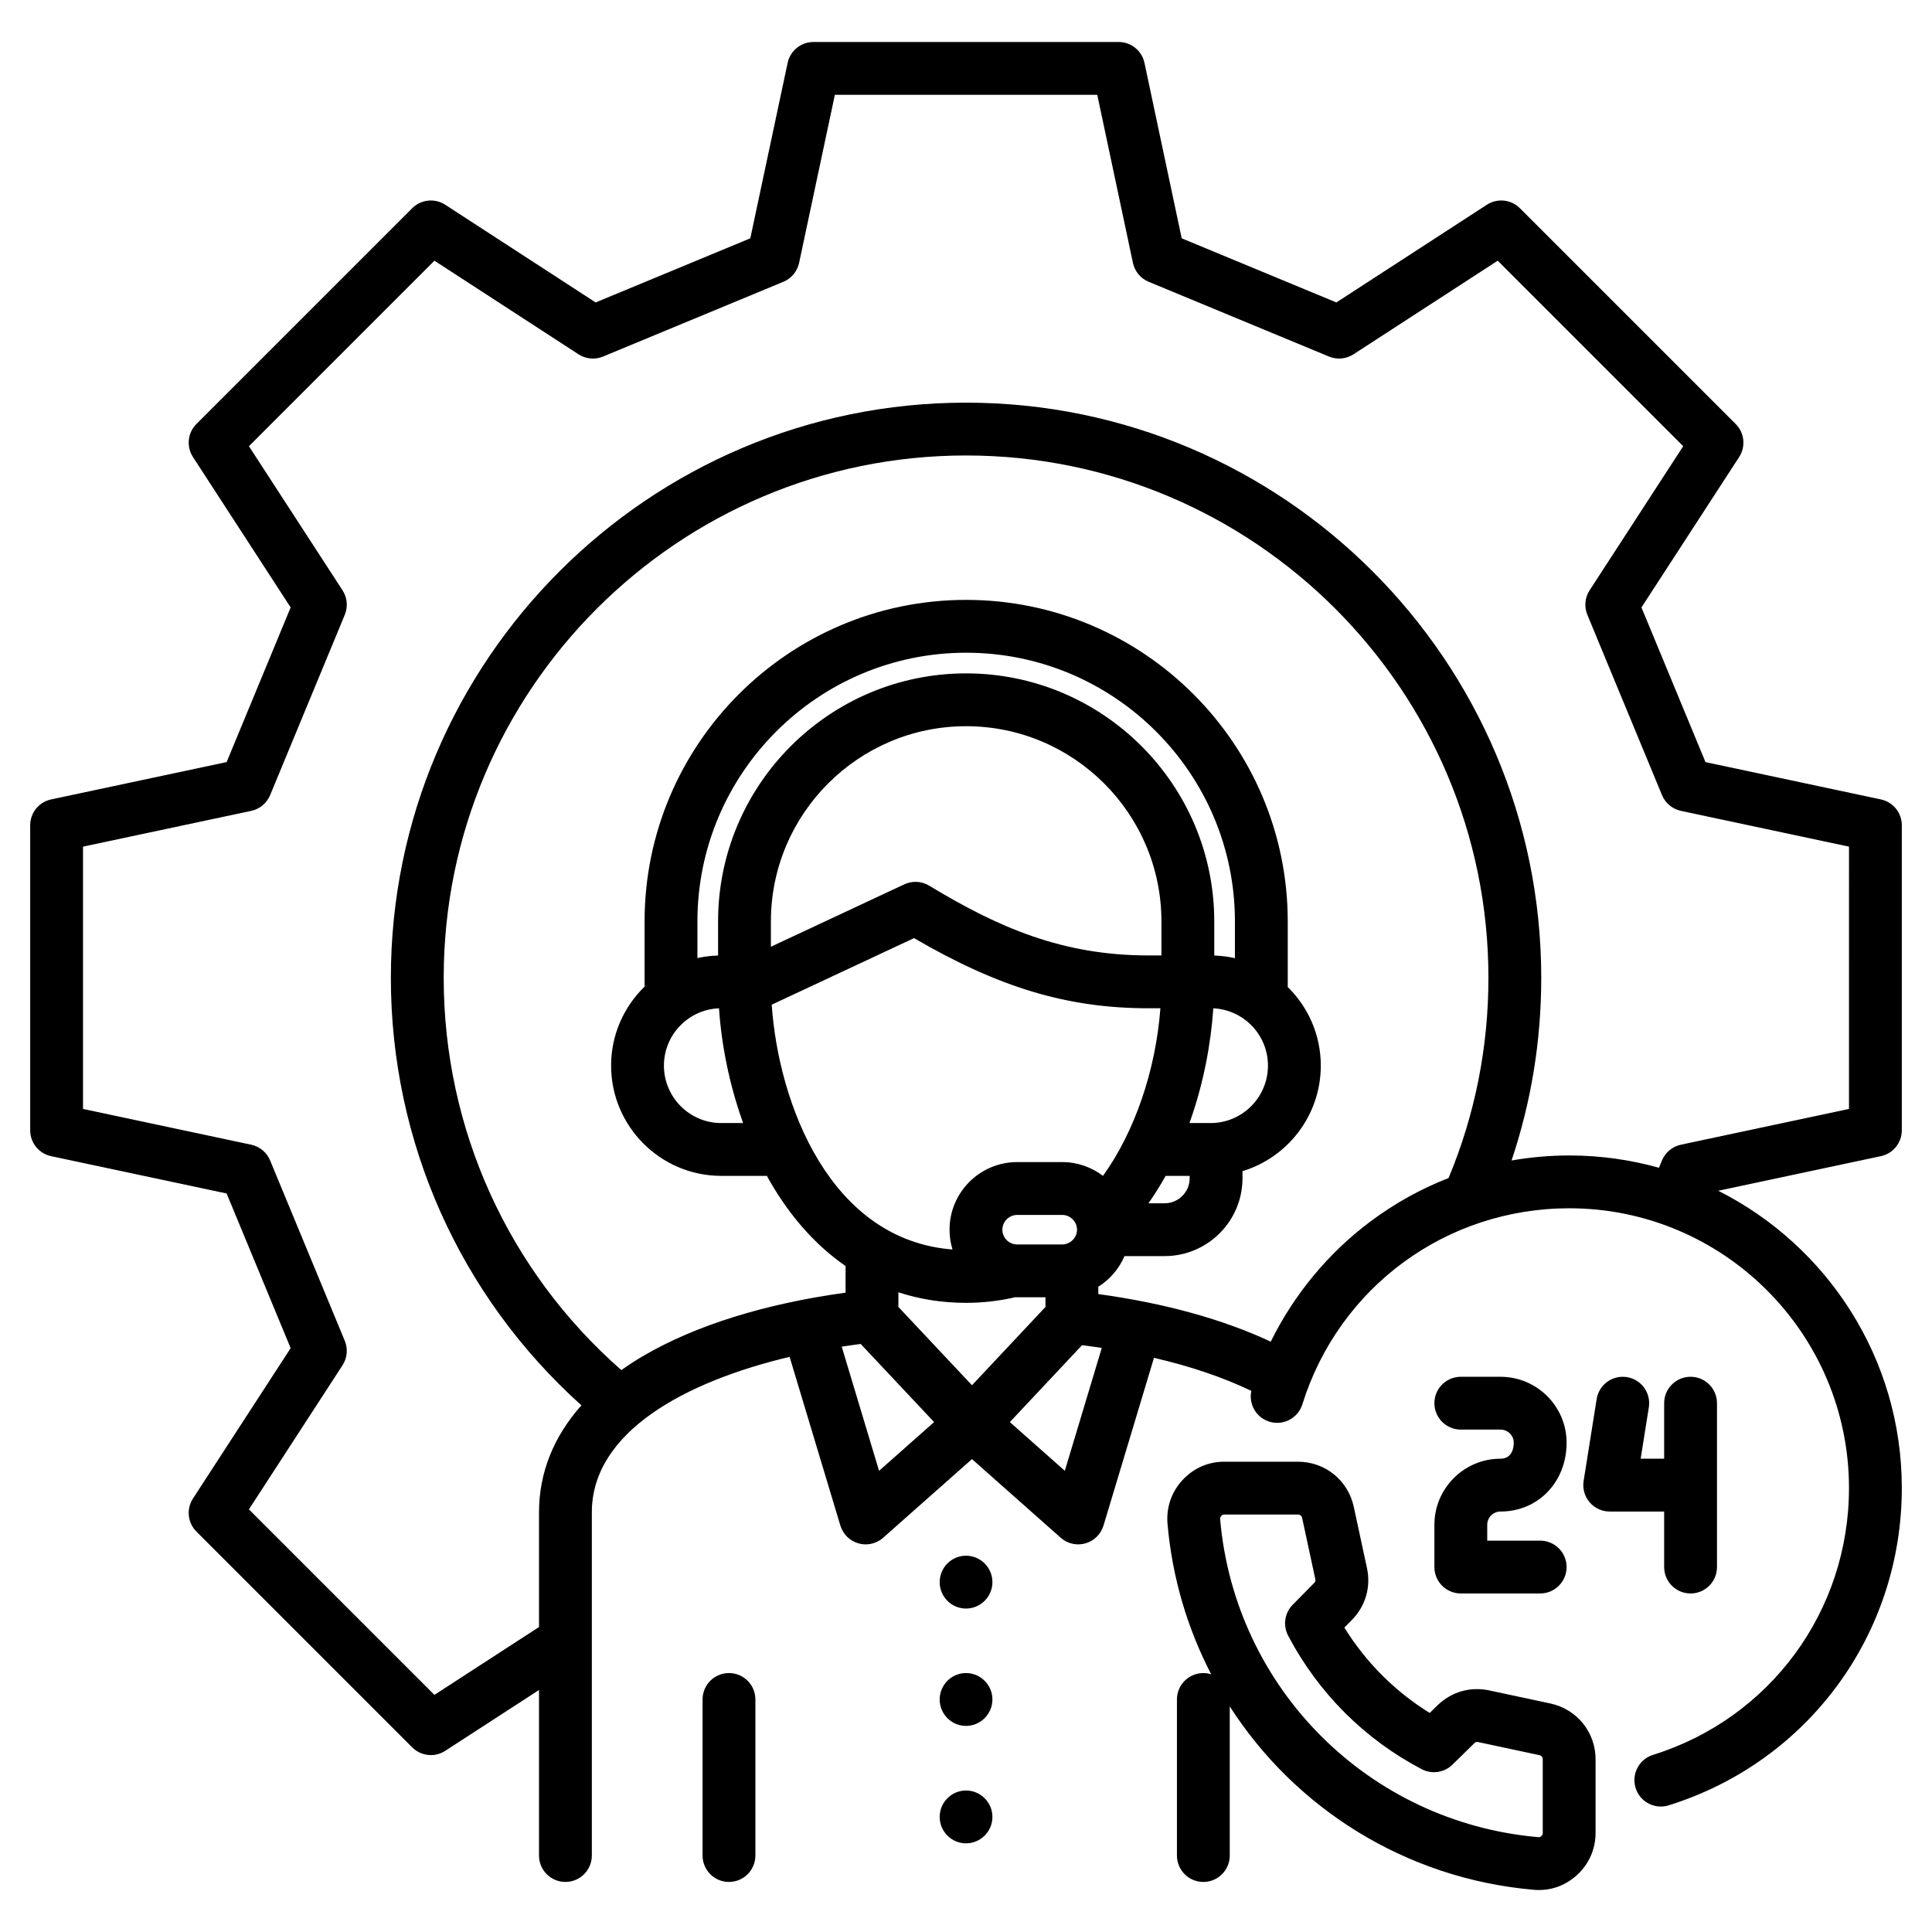 <svg xmlns="http://www.w3.org/2000/svg" id="Layer_1" height="512" viewBox="0 0 512 512" width="512"><path d="m410.873 451.441-16.168-3.454c-5.039-1.093-10.053.348-13.78 3.969l-2.037 1.997c-9.19-5.692-16.894-13.397-22.62-22.624l1.973-2.001c3.649-3.702 5.111-8.74 4.013-13.815l-3.488-16.192c-1.524-7.039-7.612-11.954-14.807-11.954h-19.474c-4.339 0-8.199 1.704-11.167 4.931-2.887 3.145-4.277 7.24-3.914 11.554 1.256 14.294 5.298 27.749 11.569 39.84-.655-.203-1.351-.312-2.073-.312-3.866 0-7 3.134-7 7v41.357c0 3.866 3.134 7 7 7s7-3.134 7-7v-39.51c17.356 27.012 46.555 45.593 80.433 48.578.502.047.999.07 1.492.07 3.743 0 7.205-1.352 10.117-3.982 3.162-2.902 4.902-6.868 4.902-11.166v-19.474c.001-7.197-4.915-13.286-11.971-14.812zm-2.028 34.285c0 .407-.076.583-.328.814-.372.336-.545.358-.882.324-.017-.001-.034-.003-.05-.004-44.867-3.942-80.292-39.367-84.232-84.209-.039-.459.051-.638.275-.882.333-.363.526-.402.856-.402h19.474c.588 0 .998.334 1.122.909l3.488 16.192c.097.447.021.708-.299 1.033l-5.698 5.783c-2.14 2.171-2.628 5.478-1.207 8.175 8.009 15.208 20.25 27.447 35.399 35.393 2.689 1.411 5.983.926 8.152-1.201l5.788-5.675c.338-.329.59-.404 1.058-.301l16.169 3.455c.581.125.914.535.914 1.123v19.473zm-7.682-103.379c0-1.923-1.578-3.488-3.517-3.488h-10.516c-3.866 0-7-3.134-7-7s3.134-7 7-7h10.516c9.659 0 17.517 7.845 17.517 17.488 0 10.39-7.53 18.225-17.517 18.225-1.939 0-3.516 1.578-3.516 3.517v4.197h14.033c3.866 0 7 3.134 7 7s-3.134 7-7 7h-21.033c-3.866 0-7-3.134-7-7v-11.197c0-9.659 7.858-17.517 17.516-17.517 3.263 0 3.517-3.234 3.517-4.225zm39.855 18.225h-14.43c-2.049 0-3.995-.897-5.325-2.456s-1.911-3.622-1.588-5.645l3.458-21.713c.608-3.818 4.198-6.417 8.014-5.812 3.818.608 6.42 4.196 5.812 8.014l-2.168 13.612h6.227v-14.713c0-3.866 3.134-7 7-7s7 3.134 7 7v43.427c0 3.866-3.134 7-7 7s-7-3.134-7-7zm-240.833 49.806v41.357c0 3.866-3.134 7-7 7s-7-3.134-7-7v-41.357c0-3.866 3.134-7 7-7s7 3.134 7 7zm62.816 0c0 3.855-3.146 7.001-7.001 7.001s-6.973-3.146-6.973-7.001 3.118-7.001 6.973-7.001 7.001 3.146 7.001 7.001zm0-31.096c0 3.855-3.146 7.001-7.001 7.001s-6.973-3.146-6.973-7.001 3.118-7.001 6.973-7.001 7.001 3.146 7.001 7.001zm0 62.221c0 3.855-3.146 7.001-7.001 7.001s-6.973-3.146-6.973-7.001 3.118-7.001 6.973-7.001 7.001 3.145 7.001 7.001zm240.999-181.955v-80.844c0-3.305-2.311-6.159-5.543-6.847l-46.486-9.892-16.969-40.987 25.887-39.856c1.8-2.772 1.417-6.426-.921-8.763l-57.174-57.174c-2.337-2.337-5.99-2.722-8.761-.922l-39.883 25.888-40.987-16.993-9.865-46.485c-.687-3.234-3.542-5.547-6.848-5.547h-80.872c-3.305 0-6.159 2.311-6.847 5.543l-9.892 46.488-40.988 16.993-39.854-25.886c-2.772-1.801-6.426-1.417-8.763.921l-57.175 57.175c-2.337 2.337-2.721 5.991-.921 8.763l25.888 39.856-16.968 40.986-46.514 9.892c-3.232.687-5.544 3.542-5.544 6.847v80.844c0 3.305 2.312 6.159 5.544 6.847l46.514 9.892 16.968 40.986-25.888 39.856c-1.8 2.772-1.417 6.426.921 8.763l57.175 57.175c1.352 1.352 3.145 2.05 4.952 2.05 1.315 0 2.639-.37 3.807-1.127l24.85-16.119v43.865c0 3.866 3.134 7 7 7s7-3.134 7-7v-90.935c0-21.424 24.941-34.694 52.412-41.22l13.453 44.711c.688 2.286 2.493 4.063 4.789 4.716.631.179 1.274.267 1.914.267 1.688 0 3.344-.611 4.641-1.759l23.534-20.835 23.508 20.832c1.297 1.149 2.954 1.761 4.643 1.761.639 0 1.282-.087 1.912-.266 2.297-.652 4.103-2.431 4.791-4.717l13.375-44.453c9.695 2.248 18.386 5.193 25.805 8.763-.757 3.502 1.268 7.064 4.753 8.153 3.691 1.15 7.616-.905 8.769-4.594 9.707-31.073 38.132-51.95 70.732-51.95 40.874 0 74.127 33.253 74.127 74.127 0 32.608-20.876 61.033-51.948 70.731-3.69 1.152-5.749 5.077-4.597 8.768.935 2.997 3.699 4.917 6.68 4.917.691 0 1.394-.103 2.087-.32 36.951-11.533 61.777-45.329 61.777-84.096 0-34.406-19.822-64.266-48.644-78.771l43.101-9.172c3.232-.687 5.543-3.541 5.543-6.846zm-271.038 90.234-9.9-32.903c1.682-.263 3.36-.501 5.029-.716l19.458 20.706zm-36.048-92.16h-5.77c-8.379 0-15.195-6.829-15.195-15.224 0-8.176 6.491-14.864 14.59-15.183l.002.002c.687 10.066 2.821 20.264 6.139 29.679.073.243.148.486.234.726zm72.635 32.173c-2.158 0-3.913-1.756-3.913-3.914 0-2.122 1.792-3.914 3.913-3.914h11.962c2.121 0 3.913 1.792 3.913 3.914s-1.792 3.914-3.913 3.914zm38.241-76.592h-3.431c-22.854 0-39.762-7.393-58.116-18.492-2-1.209-4.471-1.342-6.588-.351l-35.36 16.538v-6.711c0-28.526 23.208-51.733 51.733-51.733 28.542 0 51.762 23.208 51.762 51.733zm1.107 58.419h6.376v.625c0 3.658-2.976 6.635-6.634 6.635h-4.286c1.646-2.342 3.159-4.769 4.544-7.26zm11.931-14h-5.597c.045-.124.078-.249.12-.374 3.618-10.183 5.544-20.632 6.186-29.983.008-.015.014-.03.021-.045 8.041.382 14.464 7.044 14.464 15.177.001 8.395-6.815 15.225-15.194 15.225zm6.436-43.695c-1.77-.4-3.6-.638-5.474-.699v-9.04c0-36.246-29.5-65.733-65.762-65.733-36.246 0-65.733 29.488-65.733 65.733v9.037c-1.874.054-3.704.283-5.474.676v-9.713c0-39.264 31.943-71.208 71.208-71.208 39.28 0 71.236 31.943 71.236 71.208v9.739zm-85.034-5.316c22.576 13.172 40.805 18.592 62.129 18.592h3.159c-1.252 16.543-6.834 32.768-15.216 44.414-3.005-2.279-6.737-3.649-10.791-3.649h-11.962c-9.877 0-17.913 8.036-17.913 17.914 0 1.825.278 3.586.787 5.246-32.424-2.506-46.088-38.468-47.912-64.875zm13.827 96.658c4.438 0 8.812-.519 13.035-1.497.154.004.303.023.457.023h7.513v2.559l-19.478 20.751-19.501-20.753v-3.88c5.643 1.85 11.649 2.797 17.974 2.797zm26.129 44.507-14.565-12.907 19.128-20.378c1.768.221 3.512.463 5.234.724zm54.574-34.218c-12.617-5.913-28.176-10.211-45.697-12.615v-1.934c3.059-1.938 5.502-4.764 6.936-8.128h10.641c11.378 0 20.634-9.257 20.634-20.635v-1.877c11.992-3.635 20.75-14.797 20.75-27.972 0-8.147-3.358-15.522-8.759-20.823v-17.388c0-46.983-38.237-85.208-85.236-85.208-46.983 0-85.208 38.224-85.208 85.208v17.279c-5.466 5.309-8.873 12.728-8.873 20.931 0 16.114 13.097 29.224 29.195 29.224h12.007v-.139c.673 1.225 1.361 2.431 2.079 3.597 5.309 8.614 11.647 15.456 18.854 20.434v7.061c-21.297 2.92-39.701 8.645-53.498 16.698-2.095 1.223-4.062 2.501-5.928 3.822-29.98-26.318-47.074-63.897-47.074-103.968 0-76.323 62.093-138.417 138.417-138.417 76.339 0 138.445 62.093 138.445 138.417 0 18.42-3.555 36.257-10.558 53.069-7.305 2.851-14.25 6.687-20.677 11.486-11.196 8.36-20.306 19.406-26.45 31.878zm153.24-61.677-44.545 9.479c-2.255.48-4.13 2.04-5.011 4.171l-.802 1.94c-7.564-2.121-15.536-3.259-23.769-3.259-5.181 0-10.29.458-15.296 1.33 5.218-15.531 7.867-31.758 7.867-48.414 0-84.043-68.386-152.417-152.445-152.417-84.043 0-152.417 68.374-152.417 152.417 0 43.529 18.313 84.389 50.498 113.305-7.398 8.313-11.238 17.898-11.238 28.37v30.383l-27.716 17.978-49.16-49.161 24.805-38.19c1.255-1.933 1.479-4.361.597-6.491l-19.786-47.792c-.882-2.13-2.756-3.689-5.012-4.169l-44.57-9.481v-69.508l44.572-9.479c2.255-.479 4.13-2.039 5.012-4.169l19.786-47.792c.882-2.13.658-4.558-.597-6.491l-24.805-38.19 49.158-49.158 38.19 24.805c1.935 1.256 4.364 1.479 6.494.596l47.792-19.814c2.128-.882 3.687-2.756 4.166-5.009l9.479-44.545h69.535l9.453 44.541c.479 2.255 2.037 4.13 4.167 5.013l47.792 19.814c2.128.883 4.558.661 6.492-.595l38.22-24.807 49.159 49.159-24.805 38.19c-1.255 1.933-1.479 4.361-.597 6.491l19.786 47.792c.882 2.13 2.756 3.689 5.011 4.169l44.54 9.478z"></path></svg>